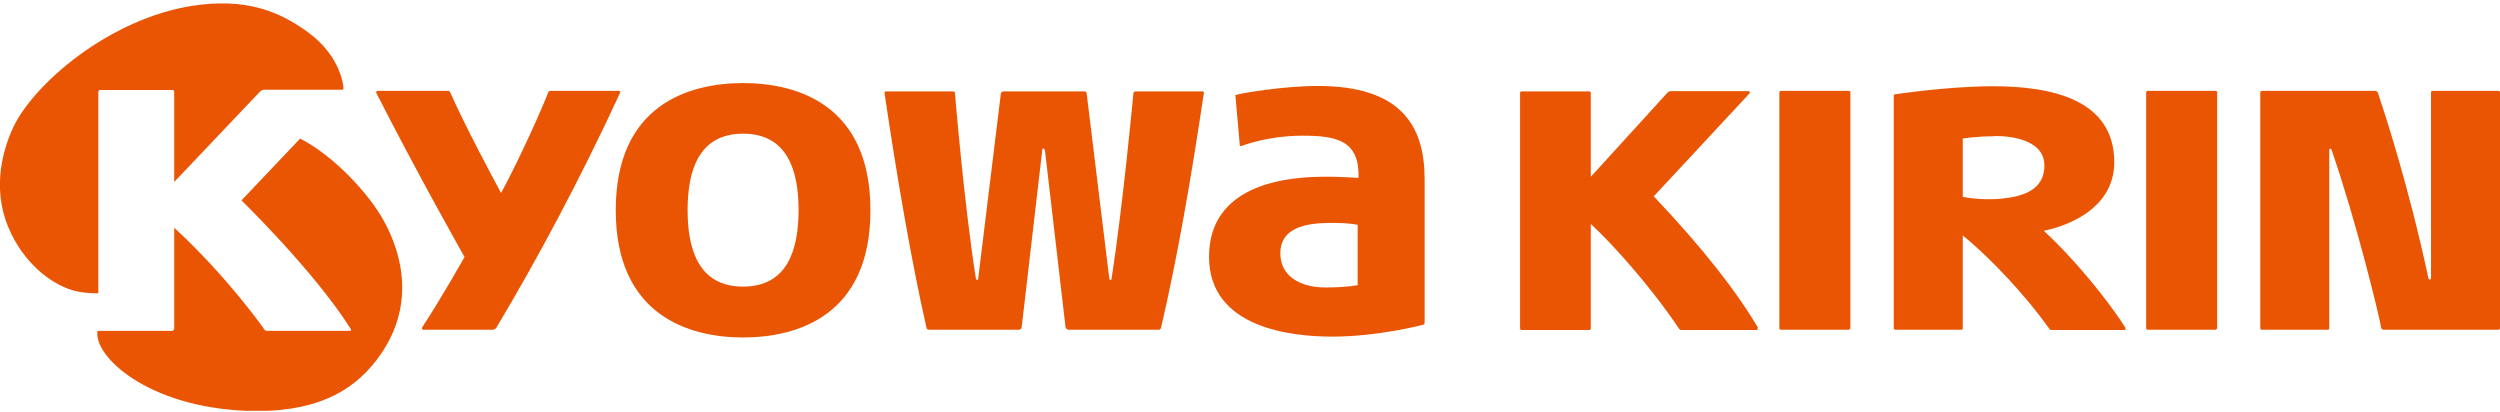 <svg viewBox="0 0 170 28" fill="none" xmlns="http://www.w3.org/2000/svg">
<g clip-path="url(#clip0_677_38022)">
<path d="M42.085 6.179H37.432C37.432 6.179 37.335 6.179 37.296 6.257C36.201 8.954 34.637 12.121 34.071 13.118C33.484 12.043 31.588 8.485 30.611 6.276C30.591 6.237 30.552 6.179 30.474 6.179H25.665C25.665 6.179 25.548 6.237 25.587 6.316C28.441 11.925 31.588 17.477 31.588 17.477C31.588 17.477 30.005 20.292 28.715 22.246C28.675 22.305 28.695 22.422 28.773 22.422H33.543C33.543 22.422 33.699 22.364 33.738 22.305C36.514 17.672 39.505 12.082 42.163 6.316C42.202 6.237 42.163 6.179 42.065 6.179" fill="#EA5504"></path>
<path d="M11.846 6.217C11.846 6.217 11.807 6.119 11.748 6.119H6.783C6.783 6.119 6.685 6.178 6.685 6.217V19.939C6.685 19.939 5.982 19.978 5.18 19.802C3.792 19.49 1.896 18.219 0.763 15.893C-0.547 13.215 0.039 10.537 0.88 8.7C2.268 5.709 7.428 1.272 13.097 0.392C16.693 -0.155 18.98 0.744 20.994 2.23C23.261 3.911 23.359 5.983 23.359 5.983C23.359 6.061 23.339 6.1 23.242 6.1H17.964C17.847 6.1 17.768 6.159 17.71 6.198L11.846 12.374V6.178V6.217Z" fill="#EA5504"></path>
<path d="M50.53 19.489C47.52 19.489 46.757 16.987 46.757 14.289C46.757 11.592 47.52 9.09 50.53 9.09C53.54 9.09 54.303 11.592 54.303 14.289C54.303 16.987 53.54 19.489 50.53 19.489ZM59.189 14.289C59.189 7.135 54.224 5.649 50.53 5.649C46.836 5.649 41.871 7.135 41.871 14.289C41.871 21.443 46.836 22.948 50.53 22.948C54.224 22.948 59.189 21.463 59.189 14.309V14.289Z" fill="#EA5504"></path>
<path d="M71.053 10.185L72.461 22.284C72.461 22.284 72.539 22.421 72.656 22.421H78.774C78.872 22.421 78.931 22.382 78.95 22.284C80.025 17.71 81.003 12.12 81.863 6.315C81.863 6.236 81.843 6.217 81.784 6.217H77.191C77.191 6.217 77.093 6.236 77.074 6.315C77.074 6.315 76.37 13.918 75.588 18.942C75.588 19.079 75.451 19.059 75.432 18.942L73.888 6.315C73.888 6.315 73.848 6.217 73.77 6.217H68.199C68.199 6.217 68.082 6.256 68.062 6.334L66.518 18.942C66.518 19.059 66.382 19.059 66.362 18.942C65.561 13.918 64.935 6.315 64.935 6.315C64.935 6.236 64.876 6.217 64.818 6.217H60.224C60.224 6.217 60.146 6.236 60.146 6.315C61.006 12.139 61.983 17.808 63 22.284C63.019 22.402 63.098 22.421 63.215 22.421H69.274C69.392 22.421 69.45 22.363 69.47 22.284L70.877 10.185C70.877 10.068 71.014 10.068 71.014 10.185" fill="#EA5504"></path>
<path d="M92.321 15.287C92.321 15.287 91.578 15.111 90.014 15.17C88.431 15.228 87.062 15.678 87.062 17.222C87.062 18.766 88.392 19.548 90.131 19.548C91.558 19.548 92.321 19.392 92.321 19.392V15.287ZM83.994 6.53C83.994 6.53 83.994 6.471 84.052 6.452C84.346 6.354 87.199 5.846 89.623 5.846C95.292 5.846 96.875 8.582 96.875 12.179V21.913C96.875 22.011 96.856 22.05 96.758 22.089C96.758 22.089 93.709 22.891 90.6 22.891C87.844 22.891 82.215 22.324 82.215 17.457C82.215 12.589 87.395 12.14 89.135 12.042C90.698 11.964 92.027 12.081 92.379 12.101C92.457 9.56 90.913 9.227 88.568 9.227C86.222 9.227 84.502 9.892 84.424 9.931C84.346 9.951 84.326 9.911 84.306 9.872L84.013 6.549L83.994 6.53Z" fill="#EA5504"></path>
<path d="M119.55 22.304C118.162 19.919 115.817 16.89 112.455 13.351C112.455 13.351 118.925 6.393 118.964 6.354C119.003 6.295 119.003 6.197 118.886 6.197H113.588C113.588 6.197 113.451 6.236 113.393 6.295L108.174 12.022V6.295C108.174 6.295 108.135 6.217 108.096 6.217H103.443C103.443 6.217 103.365 6.256 103.365 6.295V22.343C103.365 22.343 103.404 22.441 103.443 22.441H108.096C108.096 22.441 108.174 22.382 108.174 22.343V15.228C109.64 16.577 112.24 19.47 114.155 22.323C114.194 22.382 114.233 22.441 114.351 22.441H119.472C119.472 22.441 119.55 22.402 119.511 22.323" fill="#EA5504"></path>
<path d="M6.646 22.501H11.709C11.709 22.501 11.846 22.442 11.846 22.364V15.483C15.462 18.826 17.886 22.266 17.944 22.364C18.003 22.462 18.062 22.501 18.159 22.501H23.75C23.867 22.501 23.906 22.462 23.848 22.364C21.385 18.454 16.42 13.626 16.42 13.626L20.407 9.424C22.714 10.597 25.099 13.196 26.076 14.975C27.327 17.203 28.383 20.937 25.548 24.553C23.887 26.703 21.287 28.111 16.733 27.935C10.028 27.661 6.373 24.24 6.627 22.52" fill="#EA5504"></path>
<path d="M125.746 22.422H121.075C121.075 22.422 120.997 22.383 120.997 22.344V6.257C120.997 6.257 121.036 6.179 121.075 6.179H125.746C125.746 6.179 125.825 6.218 125.825 6.257V22.325C125.825 22.325 125.786 22.403 125.746 22.403" fill="#EA5504"></path>
<path d="M150.688 22.422H146.016C146.016 22.422 145.938 22.383 145.938 22.344V6.257C145.938 6.257 145.977 6.179 146.016 6.179H150.688C150.688 6.179 150.766 6.218 150.766 6.257V22.325C150.766 22.325 150.727 22.403 150.688 22.403" fill="#EA5504"></path>
<path d="M135.618 9.247C136.947 9.247 139.019 9.579 139.019 11.26C139.019 12.941 137.514 13.371 136.106 13.508C135.129 13.606 134.093 13.508 133.468 13.391V9.423C133.468 9.423 134.367 9.266 135.618 9.266M144.551 22.324C143.339 20.389 140.954 17.496 138.98 15.697C141.247 15.209 143.769 13.84 143.769 11.026C143.769 6.745 139.469 5.865 135.52 5.865C132.451 5.865 128.855 6.413 128.855 6.413C128.796 6.413 128.776 6.471 128.776 6.549V22.324C128.776 22.324 128.796 22.422 128.874 22.422H133.409C133.409 22.422 133.468 22.402 133.468 22.343V16.01C135.481 17.652 137.827 20.213 139.332 22.324C139.371 22.382 139.41 22.441 139.527 22.441H144.492C144.492 22.441 144.57 22.402 144.531 22.324" fill="#EA5504"></path>
<path d="M165.31 18.923V6.257C165.31 6.257 165.349 6.179 165.388 6.179H169.923C169.923 6.179 170.001 6.218 170.001 6.257V22.344C170.001 22.344 169.962 22.422 169.923 22.422H162.065C162.065 22.422 161.967 22.403 161.928 22.325C161.791 21.484 160.247 15.112 158.546 10.186C158.527 10.088 158.39 10.088 158.39 10.186V22.344C158.39 22.344 158.351 22.422 158.312 22.422H153.777C153.777 22.422 153.699 22.383 153.699 22.344V6.257C153.699 6.257 153.738 6.179 153.777 6.179H161.537C161.537 6.179 161.654 6.198 161.693 6.296C162.182 7.762 163.785 12.629 165.134 18.923C165.153 19.041 165.31 19.021 165.31 18.923Z" fill="#EA5504"></path>
</g>
<defs>
<clipPath id="clip0_677_38022">
<rect width="170" height="27.698" fill="white" transform="translate(0 0.236)"></rect>
</clipPath>
</defs>
</svg>
